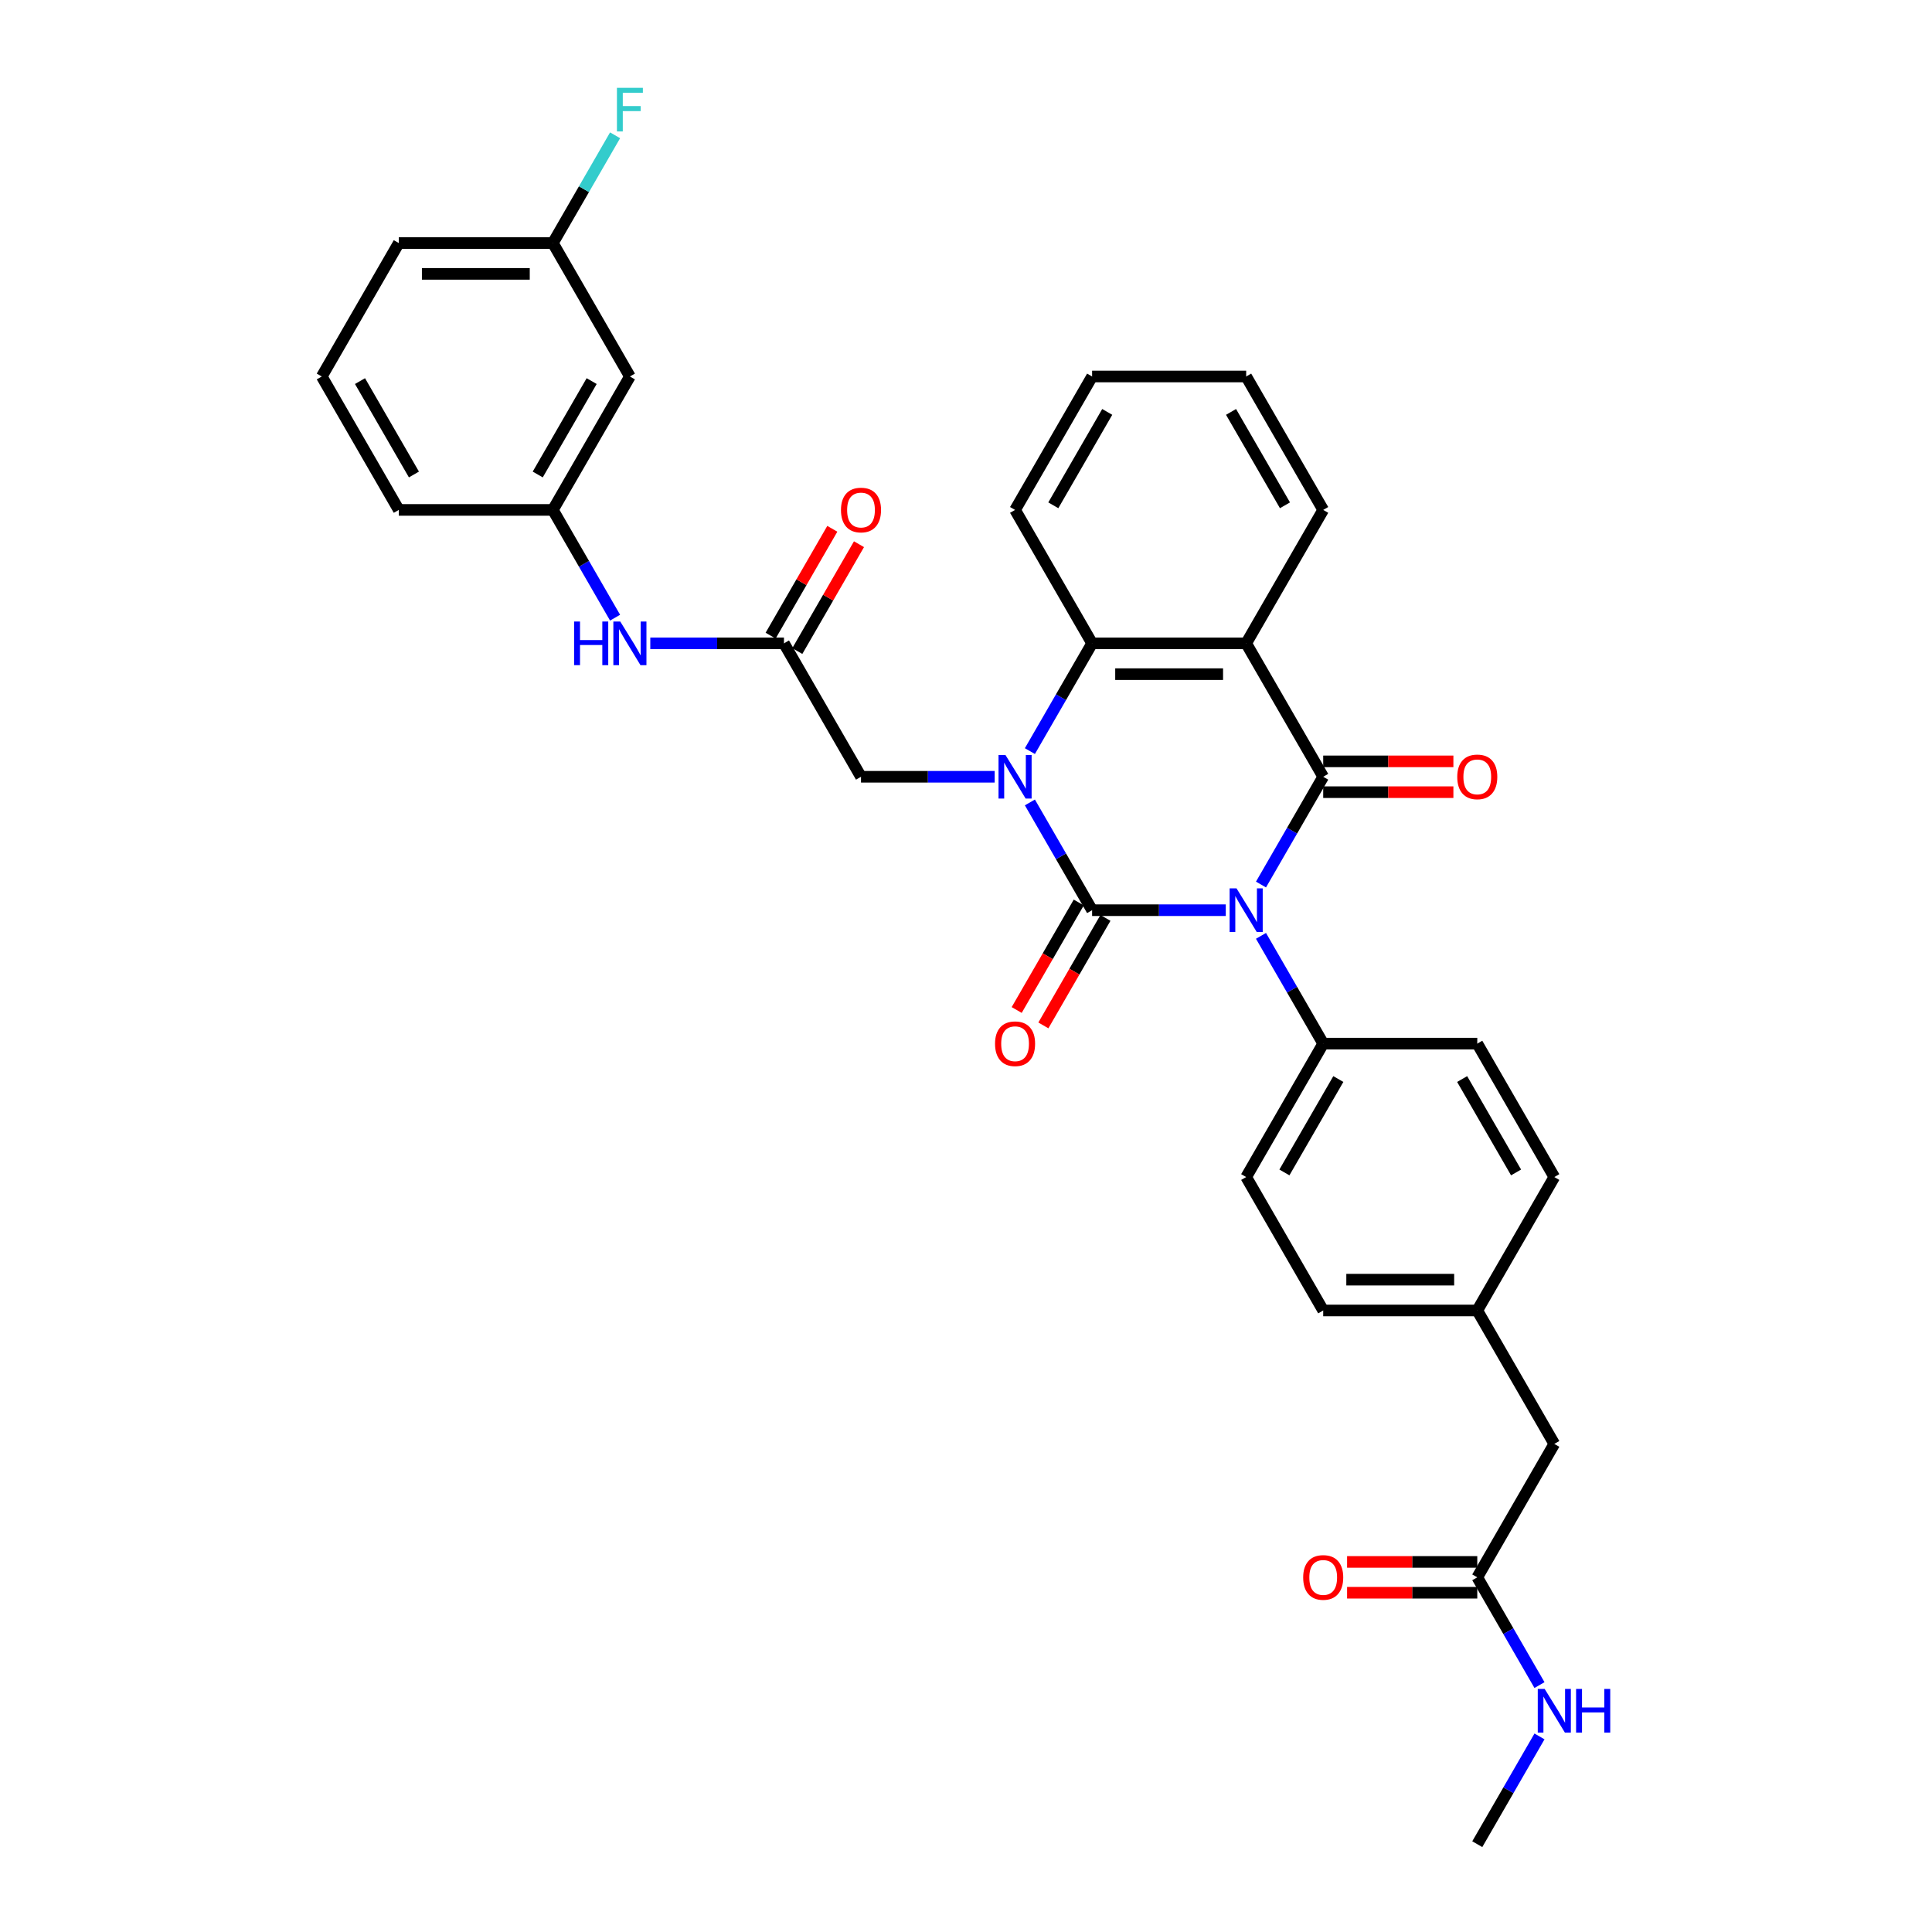 <?xml version='1.0' encoding='iso-8859-1'?>
<svg version='1.1' baseProfile='full'
              xmlns='http://www.w3.org/2000/svg'
                      xmlns:rdkit='http://www.rdkit.org/xml'
                      xmlns:xlink='http://www.w3.org/1999/xlink'
                  xml:space='preserve'
width='1000px' height='1000px' viewBox='0 0 1000 1000'>
<!-- END OF HEADER -->
<rect style='opacity:1.0;fill:#FFFFFF;stroke:none' width='1000' height='1000' x='0' y='0'> </rect>
<path class='bond-0' d='M 634.459,471.115 L 599.865,471.115' style='fill:none;fill-rule:evenodd;stroke:#0000FF;stroke-width:6px;stroke-linecap:butt;stroke-linejoin:miter;stroke-opacity:1' />
<path class='bond-0' d='M 599.865,471.115 L 565.272,471.115' style='fill:none;fill-rule:evenodd;stroke:#000000;stroke-width:6px;stroke-linecap:butt;stroke-linejoin:miter;stroke-opacity:1' />
<path class='bond-2' d='M 652.687,457.83 L 668.788,429.942' style='fill:none;fill-rule:evenodd;stroke:#0000FF;stroke-width:6px;stroke-linecap:butt;stroke-linejoin:miter;stroke-opacity:1' />
<path class='bond-2' d='M 668.788,429.942 L 684.889,402.054' style='fill:none;fill-rule:evenodd;stroke:#000000;stroke-width:6px;stroke-linecap:butt;stroke-linejoin:miter;stroke-opacity:1' />
<path class='bond-5' d='M 652.687,484.401 L 668.788,512.289' style='fill:none;fill-rule:evenodd;stroke:#0000FF;stroke-width:6px;stroke-linecap:butt;stroke-linejoin:miter;stroke-opacity:1' />
<path class='bond-5' d='M 668.788,512.289 L 684.889,540.177' style='fill:none;fill-rule:evenodd;stroke:#000000;stroke-width:6px;stroke-linecap:butt;stroke-linejoin:miter;stroke-opacity:1' />
<path class='bond-1' d='M 565.272,471.115 L 549.17,443.227' style='fill:none;fill-rule:evenodd;stroke:#000000;stroke-width:6px;stroke-linecap:butt;stroke-linejoin:miter;stroke-opacity:1' />
<path class='bond-1' d='M 549.17,443.227 L 533.069,415.339' style='fill:none;fill-rule:evenodd;stroke:#0000FF;stroke-width:6px;stroke-linecap:butt;stroke-linejoin:miter;stroke-opacity:1' />
<path class='bond-8' d='M 558.365,467.128 L 542.301,494.952' style='fill:none;fill-rule:evenodd;stroke:#000000;stroke-width:6px;stroke-linecap:butt;stroke-linejoin:miter;stroke-opacity:1' />
<path class='bond-8' d='M 542.301,494.952 L 526.237,522.776' style='fill:none;fill-rule:evenodd;stroke:#FF0000;stroke-width:6px;stroke-linecap:butt;stroke-linejoin:miter;stroke-opacity:1' />
<path class='bond-8' d='M 572.178,475.103 L 556.113,502.927' style='fill:none;fill-rule:evenodd;stroke:#000000;stroke-width:6px;stroke-linecap:butt;stroke-linejoin:miter;stroke-opacity:1' />
<path class='bond-8' d='M 556.113,502.927 L 540.049,530.751' style='fill:none;fill-rule:evenodd;stroke:#FF0000;stroke-width:6px;stroke-linecap:butt;stroke-linejoin:miter;stroke-opacity:1' />
<path class='bond-6' d='M 514.841,402.054 L 480.247,402.054' style='fill:none;fill-rule:evenodd;stroke:#0000FF;stroke-width:6px;stroke-linecap:butt;stroke-linejoin:miter;stroke-opacity:1' />
<path class='bond-6' d='M 480.247,402.054 L 445.654,402.054' style='fill:none;fill-rule:evenodd;stroke:#000000;stroke-width:6px;stroke-linecap:butt;stroke-linejoin:miter;stroke-opacity:1' />
<path class='bond-34' d='M 533.069,388.768 L 549.17,360.88' style='fill:none;fill-rule:evenodd;stroke:#0000FF;stroke-width:6px;stroke-linecap:butt;stroke-linejoin:miter;stroke-opacity:1' />
<path class='bond-34' d='M 549.17,360.88 L 565.272,332.992' style='fill:none;fill-rule:evenodd;stroke:#000000;stroke-width:6px;stroke-linecap:butt;stroke-linejoin:miter;stroke-opacity:1' />
<path class='bond-3' d='M 684.889,402.054 L 645.017,332.992' style='fill:none;fill-rule:evenodd;stroke:#000000;stroke-width:6px;stroke-linecap:butt;stroke-linejoin:miter;stroke-opacity:1' />
<path class='bond-9' d='M 684.889,410.028 L 718.582,410.028' style='fill:none;fill-rule:evenodd;stroke:#000000;stroke-width:6px;stroke-linecap:butt;stroke-linejoin:miter;stroke-opacity:1' />
<path class='bond-9' d='M 718.582,410.028 L 752.274,410.028' style='fill:none;fill-rule:evenodd;stroke:#FF0000;stroke-width:6px;stroke-linecap:butt;stroke-linejoin:miter;stroke-opacity:1' />
<path class='bond-9' d='M 684.889,394.079 L 718.582,394.079' style='fill:none;fill-rule:evenodd;stroke:#000000;stroke-width:6px;stroke-linecap:butt;stroke-linejoin:miter;stroke-opacity:1' />
<path class='bond-9' d='M 718.582,394.079 L 752.274,394.079' style='fill:none;fill-rule:evenodd;stroke:#FF0000;stroke-width:6px;stroke-linecap:butt;stroke-linejoin:miter;stroke-opacity:1' />
<path class='bond-4' d='M 645.017,332.992 L 565.272,332.992' style='fill:none;fill-rule:evenodd;stroke:#000000;stroke-width:6px;stroke-linecap:butt;stroke-linejoin:miter;stroke-opacity:1' />
<path class='bond-4' d='M 633.055,348.941 L 577.233,348.941' style='fill:none;fill-rule:evenodd;stroke:#000000;stroke-width:6px;stroke-linecap:butt;stroke-linejoin:miter;stroke-opacity:1' />
<path class='bond-20' d='M 645.017,332.992 L 684.889,263.931' style='fill:none;fill-rule:evenodd;stroke:#000000;stroke-width:6px;stroke-linecap:butt;stroke-linejoin:miter;stroke-opacity:1' />
<path class='bond-26' d='M 565.272,332.992 L 525.399,263.931' style='fill:none;fill-rule:evenodd;stroke:#000000;stroke-width:6px;stroke-linecap:butt;stroke-linejoin:miter;stroke-opacity:1' />
<path class='bond-16' d='M 684.889,540.177 L 645.017,609.238' style='fill:none;fill-rule:evenodd;stroke:#000000;stroke-width:6px;stroke-linecap:butt;stroke-linejoin:miter;stroke-opacity:1' />
<path class='bond-16' d='M 692.721,558.51 L 664.81,606.853' style='fill:none;fill-rule:evenodd;stroke:#000000;stroke-width:6px;stroke-linecap:butt;stroke-linejoin:miter;stroke-opacity:1' />
<path class='bond-17' d='M 684.889,540.177 L 764.635,540.177' style='fill:none;fill-rule:evenodd;stroke:#000000;stroke-width:6px;stroke-linecap:butt;stroke-linejoin:miter;stroke-opacity:1' />
<path class='bond-7' d='M 445.654,402.054 L 405.781,332.992' style='fill:none;fill-rule:evenodd;stroke:#000000;stroke-width:6px;stroke-linecap:butt;stroke-linejoin:miter;stroke-opacity:1' />
<path class='bond-10' d='M 405.781,332.992 L 371.187,332.992' style='fill:none;fill-rule:evenodd;stroke:#000000;stroke-width:6px;stroke-linecap:butt;stroke-linejoin:miter;stroke-opacity:1' />
<path class='bond-10' d='M 371.187,332.992 L 336.594,332.992' style='fill:none;fill-rule:evenodd;stroke:#0000FF;stroke-width:6px;stroke-linecap:butt;stroke-linejoin:miter;stroke-opacity:1' />
<path class='bond-13' d='M 412.687,336.98 L 428.65,309.331' style='fill:none;fill-rule:evenodd;stroke:#000000;stroke-width:6px;stroke-linecap:butt;stroke-linejoin:miter;stroke-opacity:1' />
<path class='bond-13' d='M 428.65,309.331 L 444.613,281.682' style='fill:none;fill-rule:evenodd;stroke:#FF0000;stroke-width:6px;stroke-linecap:butt;stroke-linejoin:miter;stroke-opacity:1' />
<path class='bond-13' d='M 398.875,329.005 L 414.838,301.356' style='fill:none;fill-rule:evenodd;stroke:#000000;stroke-width:6px;stroke-linecap:butt;stroke-linejoin:miter;stroke-opacity:1' />
<path class='bond-13' d='M 414.838,301.356 L 430.801,273.708' style='fill:none;fill-rule:evenodd;stroke:#FF0000;stroke-width:6px;stroke-linecap:butt;stroke-linejoin:miter;stroke-opacity:1' />
<path class='bond-12' d='M 318.365,319.707 L 302.264,291.819' style='fill:none;fill-rule:evenodd;stroke:#0000FF;stroke-width:6px;stroke-linecap:butt;stroke-linejoin:miter;stroke-opacity:1' />
<path class='bond-12' d='M 302.264,291.819 L 286.163,263.931' style='fill:none;fill-rule:evenodd;stroke:#000000;stroke-width:6px;stroke-linecap:butt;stroke-linejoin:miter;stroke-opacity:1' />
<path class='bond-11' d='M 764.635,816.423 L 804.507,747.361' style='fill:none;fill-rule:evenodd;stroke:#000000;stroke-width:6px;stroke-linecap:butt;stroke-linejoin:miter;stroke-opacity:1' />
<path class='bond-15' d='M 764.635,808.448 L 730.942,808.448' style='fill:none;fill-rule:evenodd;stroke:#000000;stroke-width:6px;stroke-linecap:butt;stroke-linejoin:miter;stroke-opacity:1' />
<path class='bond-15' d='M 730.942,808.448 L 697.25,808.448' style='fill:none;fill-rule:evenodd;stroke:#FF0000;stroke-width:6px;stroke-linecap:butt;stroke-linejoin:miter;stroke-opacity:1' />
<path class='bond-15' d='M 764.635,824.397 L 730.942,824.397' style='fill:none;fill-rule:evenodd;stroke:#000000;stroke-width:6px;stroke-linecap:butt;stroke-linejoin:miter;stroke-opacity:1' />
<path class='bond-15' d='M 730.942,824.397 L 697.25,824.397' style='fill:none;fill-rule:evenodd;stroke:#FF0000;stroke-width:6px;stroke-linecap:butt;stroke-linejoin:miter;stroke-opacity:1' />
<path class='bond-19' d='M 764.635,816.423 L 780.736,844.31' style='fill:none;fill-rule:evenodd;stroke:#000000;stroke-width:6px;stroke-linecap:butt;stroke-linejoin:miter;stroke-opacity:1' />
<path class='bond-19' d='M 780.736,844.31 L 796.837,872.198' style='fill:none;fill-rule:evenodd;stroke:#0000FF;stroke-width:6px;stroke-linecap:butt;stroke-linejoin:miter;stroke-opacity:1' />
<path class='bond-14' d='M 286.163,263.931 L 326.036,194.869' style='fill:none;fill-rule:evenodd;stroke:#000000;stroke-width:6px;stroke-linecap:butt;stroke-linejoin:miter;stroke-opacity:1' />
<path class='bond-14' d='M 278.332,245.597 L 306.242,197.254' style='fill:none;fill-rule:evenodd;stroke:#000000;stroke-width:6px;stroke-linecap:butt;stroke-linejoin:miter;stroke-opacity:1' />
<path class='bond-28' d='M 286.163,263.931 L 206.418,263.931' style='fill:none;fill-rule:evenodd;stroke:#000000;stroke-width:6px;stroke-linecap:butt;stroke-linejoin:miter;stroke-opacity:1' />
<path class='bond-21' d='M 326.036,194.869 L 286.163,125.808' style='fill:none;fill-rule:evenodd;stroke:#000000;stroke-width:6px;stroke-linecap:butt;stroke-linejoin:miter;stroke-opacity:1' />
<path class='bond-23' d='M 645.017,609.238 L 684.889,678.3' style='fill:none;fill-rule:evenodd;stroke:#000000;stroke-width:6px;stroke-linecap:butt;stroke-linejoin:miter;stroke-opacity:1' />
<path class='bond-24' d='M 764.635,540.177 L 804.507,609.238' style='fill:none;fill-rule:evenodd;stroke:#000000;stroke-width:6px;stroke-linecap:butt;stroke-linejoin:miter;stroke-opacity:1' />
<path class='bond-24' d='M 756.803,558.51 L 784.714,606.853' style='fill:none;fill-rule:evenodd;stroke:#000000;stroke-width:6px;stroke-linecap:butt;stroke-linejoin:miter;stroke-opacity:1' />
<path class='bond-18' d='M 804.507,747.361 L 764.635,678.3' style='fill:none;fill-rule:evenodd;stroke:#000000;stroke-width:6px;stroke-linecap:butt;stroke-linejoin:miter;stroke-opacity:1' />
<path class='bond-30' d='M 796.837,898.77 L 780.736,926.658' style='fill:none;fill-rule:evenodd;stroke:#0000FF;stroke-width:6px;stroke-linecap:butt;stroke-linejoin:miter;stroke-opacity:1' />
<path class='bond-30' d='M 780.736,926.658 L 764.635,954.545' style='fill:none;fill-rule:evenodd;stroke:#000000;stroke-width:6px;stroke-linecap:butt;stroke-linejoin:miter;stroke-opacity:1' />
<path class='bond-31' d='M 684.889,263.931 L 645.017,194.869' style='fill:none;fill-rule:evenodd;stroke:#000000;stroke-width:6px;stroke-linecap:butt;stroke-linejoin:miter;stroke-opacity:1' />
<path class='bond-31' d='M 665.096,261.546 L 637.185,213.203' style='fill:none;fill-rule:evenodd;stroke:#000000;stroke-width:6px;stroke-linecap:butt;stroke-linejoin:miter;stroke-opacity:1' />
<path class='bond-25' d='M 286.163,125.808 L 302.264,97.92' style='fill:none;fill-rule:evenodd;stroke:#000000;stroke-width:6px;stroke-linecap:butt;stroke-linejoin:miter;stroke-opacity:1' />
<path class='bond-25' d='M 302.264,97.92 L 318.365,70.032' style='fill:none;fill-rule:evenodd;stroke:#33CCCC;stroke-width:6px;stroke-linecap:butt;stroke-linejoin:miter;stroke-opacity:1' />
<path class='bond-36' d='M 286.163,125.808 L 206.418,125.808' style='fill:none;fill-rule:evenodd;stroke:#000000;stroke-width:6px;stroke-linecap:butt;stroke-linejoin:miter;stroke-opacity:1' />
<path class='bond-36' d='M 274.201,141.757 L 218.379,141.757' style='fill:none;fill-rule:evenodd;stroke:#000000;stroke-width:6px;stroke-linecap:butt;stroke-linejoin:miter;stroke-opacity:1' />
<path class='bond-22' d='M 764.635,678.3 L 804.507,609.238' style='fill:none;fill-rule:evenodd;stroke:#000000;stroke-width:6px;stroke-linecap:butt;stroke-linejoin:miter;stroke-opacity:1' />
<path class='bond-33' d='M 764.635,678.3 L 684.889,678.3' style='fill:none;fill-rule:evenodd;stroke:#000000;stroke-width:6px;stroke-linecap:butt;stroke-linejoin:miter;stroke-opacity:1' />
<path class='bond-33' d='M 752.673,662.351 L 696.851,662.351' style='fill:none;fill-rule:evenodd;stroke:#000000;stroke-width:6px;stroke-linecap:butt;stroke-linejoin:miter;stroke-opacity:1' />
<path class='bond-35' d='M 525.399,263.931 L 565.272,194.869' style='fill:none;fill-rule:evenodd;stroke:#000000;stroke-width:6px;stroke-linecap:butt;stroke-linejoin:miter;stroke-opacity:1' />
<path class='bond-35' d='M 545.192,261.546 L 573.103,213.203' style='fill:none;fill-rule:evenodd;stroke:#000000;stroke-width:6px;stroke-linecap:butt;stroke-linejoin:miter;stroke-opacity:1' />
<path class='bond-27' d='M 166.545,194.869 L 206.418,263.931' style='fill:none;fill-rule:evenodd;stroke:#000000;stroke-width:6px;stroke-linecap:butt;stroke-linejoin:miter;stroke-opacity:1' />
<path class='bond-27' d='M 186.338,197.254 L 214.249,245.597' style='fill:none;fill-rule:evenodd;stroke:#000000;stroke-width:6px;stroke-linecap:butt;stroke-linejoin:miter;stroke-opacity:1' />
<path class='bond-29' d='M 166.545,194.869 L 206.418,125.808' style='fill:none;fill-rule:evenodd;stroke:#000000;stroke-width:6px;stroke-linecap:butt;stroke-linejoin:miter;stroke-opacity:1' />
<path class='bond-32' d='M 645.017,194.869 L 565.272,194.869' style='fill:none;fill-rule:evenodd;stroke:#000000;stroke-width:6px;stroke-linecap:butt;stroke-linejoin:miter;stroke-opacity:1' />
<path  class='atom-0' d='M 640.025 459.823
L 647.425 471.785
Q 648.159 472.965, 649.339 475.103
Q 650.519 477.24, 650.583 477.367
L 650.583 459.823
L 653.581 459.823
L 653.581 482.407
L 650.487 482.407
L 642.545 469.329
Q 641.62 467.798, 640.631 466.043
Q 639.674 464.289, 639.387 463.747
L 639.387 482.407
L 636.452 482.407
L 636.452 459.823
L 640.025 459.823
' fill='#0000FF'/>
<path  class='atom-2' d='M 520.407 390.762
L 527.807 402.724
Q 528.541 403.904, 529.721 406.041
Q 530.901 408.178, 530.965 408.306
L 530.965 390.762
L 533.964 390.762
L 533.964 413.346
L 530.869 413.346
L 522.927 400.267
Q 522.002 398.736, 521.013 396.982
Q 520.056 395.228, 519.769 394.685
L 519.769 413.346
L 516.834 413.346
L 516.834 390.762
L 520.407 390.762
' fill='#0000FF'/>
<path  class='atom-9' d='M 515.032 540.24
Q 515.032 534.818, 517.711 531.787
Q 520.391 528.757, 525.399 528.757
Q 530.407 528.757, 533.086 531.787
Q 535.766 534.818, 535.766 540.24
Q 535.766 545.727, 533.054 548.853
Q 530.343 551.947, 525.399 551.947
Q 520.423 551.947, 517.711 548.853
Q 515.032 545.759, 515.032 540.24
M 525.399 549.395
Q 528.844 549.395, 530.694 547.099
Q 532.576 544.77, 532.576 540.24
Q 532.576 535.807, 530.694 533.574
Q 528.844 531.309, 525.399 531.309
Q 521.954 531.309, 520.072 533.542
Q 518.222 535.775, 518.222 540.24
Q 518.222 544.802, 520.072 547.099
Q 521.954 549.395, 525.399 549.395
' fill='#FF0000'/>
<path  class='atom-10' d='M 754.268 402.118
Q 754.268 396.695, 756.947 393.665
Q 759.627 390.634, 764.635 390.634
Q 769.643 390.634, 772.322 393.665
Q 775.002 396.695, 775.002 402.118
Q 775.002 407.604, 772.29 410.73
Q 769.579 413.824, 764.635 413.824
Q 759.659 413.824, 756.947 410.73
Q 754.268 407.636, 754.268 402.118
M 764.635 411.272
Q 768.08 411.272, 769.93 408.976
Q 771.812 406.647, 771.812 402.118
Q 771.812 397.684, 769.93 395.451
Q 768.08 393.186, 764.635 393.186
Q 761.19 393.186, 759.308 395.419
Q 757.458 397.652, 757.458 402.118
Q 757.458 406.679, 759.308 408.976
Q 761.19 411.272, 764.635 411.272
' fill='#FF0000'/>
<path  class='atom-11' d='M 297.152 321.7
L 300.214 321.7
L 300.214 331.302
L 311.761 331.302
L 311.761 321.7
L 314.823 321.7
L 314.823 344.284
L 311.761 344.284
L 311.761 333.854
L 300.214 333.854
L 300.214 344.284
L 297.152 344.284
L 297.152 321.7
' fill='#0000FF'/>
<path  class='atom-11' d='M 321.044 321.7
L 328.444 333.662
Q 329.178 334.842, 330.358 336.98
Q 331.538 339.117, 331.602 339.244
L 331.602 321.7
L 334.6 321.7
L 334.6 344.284
L 331.506 344.284
L 323.564 331.206
Q 322.638 329.675, 321.65 327.921
Q 320.693 326.166, 320.406 325.624
L 320.406 344.284
L 317.471 344.284
L 317.471 321.7
L 321.044 321.7
' fill='#0000FF'/>
<path  class='atom-14' d='M 435.287 263.995
Q 435.287 258.572, 437.966 255.542
Q 440.646 252.511, 445.654 252.511
Q 450.662 252.511, 453.341 255.542
Q 456.02 258.572, 456.02 263.995
Q 456.02 269.481, 453.309 272.607
Q 450.598 275.701, 445.654 275.701
Q 440.677 275.701, 437.966 272.607
Q 435.287 269.513, 435.287 263.995
M 445.654 273.149
Q 449.099 273.149, 450.949 270.853
Q 452.831 268.524, 452.831 263.995
Q 452.831 259.561, 450.949 257.328
Q 449.099 255.063, 445.654 255.063
Q 442.209 255.063, 440.327 257.296
Q 438.476 259.529, 438.476 263.995
Q 438.476 268.556, 440.327 270.853
Q 442.209 273.149, 445.654 273.149
' fill='#FF0000'/>
<path  class='atom-16' d='M 674.523 816.486
Q 674.523 811.064, 677.202 808.033
Q 679.881 805.003, 684.889 805.003
Q 689.897 805.003, 692.577 808.033
Q 695.256 811.064, 695.256 816.486
Q 695.256 821.973, 692.545 825.099
Q 689.834 828.193, 684.889 828.193
Q 679.913 828.193, 677.202 825.099
Q 674.523 822.005, 674.523 816.486
M 684.889 825.641
Q 688.334 825.641, 690.185 823.344
Q 692.067 821.016, 692.067 816.486
Q 692.067 812.052, 690.185 809.82
Q 688.334 807.555, 684.889 807.555
Q 681.444 807.555, 679.563 809.788
Q 677.712 812.021, 677.712 816.486
Q 677.712 821.048, 679.563 823.344
Q 681.444 825.641, 684.889 825.641
' fill='#FF0000'/>
<path  class='atom-20' d='M 799.515 874.192
L 806.916 886.154
Q 807.649 887.334, 808.83 889.471
Q 810.01 891.608, 810.074 891.736
L 810.074 874.192
L 813.072 874.192
L 813.072 896.776
L 809.978 896.776
L 802.035 883.698
Q 801.11 882.167, 800.121 880.412
Q 799.165 878.658, 798.877 878.116
L 798.877 896.776
L 795.943 896.776
L 795.943 874.192
L 799.515 874.192
' fill='#0000FF'/>
<path  class='atom-20' d='M 815.783 874.192
L 818.846 874.192
L 818.846 883.793
L 830.393 883.793
L 830.393 874.192
L 833.455 874.192
L 833.455 896.776
L 830.393 896.776
L 830.393 886.345
L 818.846 886.345
L 818.846 896.776
L 815.783 896.776
L 815.783 874.192
' fill='#0000FF'/>
<path  class='atom-26' d='M 319.321 45.455
L 332.75 45.455
L 332.75 48.038
L 322.351 48.038
L 322.351 54.896
L 331.602 54.896
L 331.602 57.512
L 322.351 57.512
L 322.351 68.038
L 319.321 68.038
L 319.321 45.455
' fill='#33CCCC'/>
</svg>
